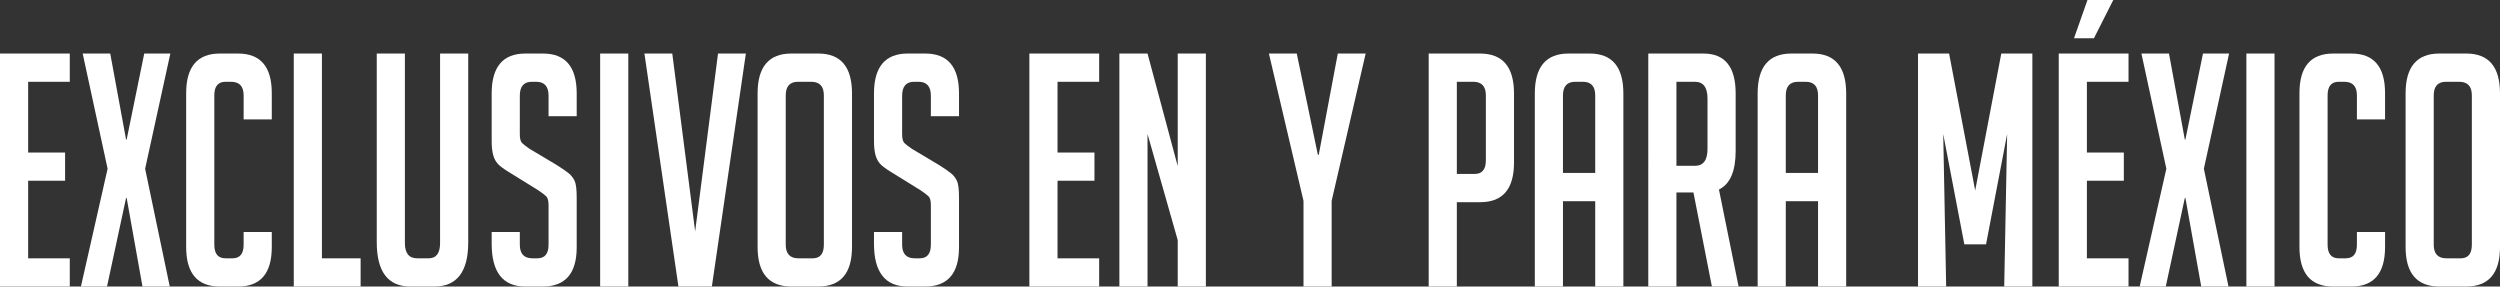 <!-- Generator: Adobe Illustrator 19.0.0, SVG Export Plug-In  -->
<svg version="1.1"
	 xmlns="http://www.w3.org/2000/svg" xmlns:xlink="http://www.w3.org/1999/xlink" xmlns:a="http://ns.adobe.com/AdobeSVGViewerExtensions/3.0/"
	 x="0px" y="0px" width="483.941px" height="55.468px" viewBox="0 0 483.941 55.468"
	 style="enable-background:new 0 0 483.941 55.468;" xml:space="preserve">
<rect x="0" y="0" width="483.941" height="55.468" fill="#333333" stroke="none"/>
<style type="text/css">
	.st0{fill:#FFFFFF;}
</style>
<defs>
</defs>
<g>
	<path class="st0" d="M0,55.468V10.364h13.508v5.466h-8.06v13.694H12.6v5.465H5.448v15.014h8.06v5.465H0z"/>
	<path class="st0" d="M32.861,55.468h-5.278l-3.065-17.149h-0.114l-3.689,17.149h-5.051l5.165-22.803l-4.824-22.301h5.335
		l3.064,16.647h0.114l3.405-16.647h5.051l-4.881,22.301L32.861,55.468z"/>
	<path class="st0" d="M52.611,44.914v2.89c0,5.11-2.176,7.664-6.527,7.664h-3.519c-4.352,0-6.527-2.554-6.527-7.664V18.028
		c0-5.109,2.175-7.664,6.527-7.664h3.519c4.351,0,6.527,2.555,6.527,7.664v5.088h-5.449v-4.648c0-1.759-0.814-2.638-2.44-2.638
		h-1.078c-1.438,0-2.157,0.879-2.157,2.638v28.896c0,1.759,0.718,2.639,2.157,2.639h1.362c1.438,0,2.156-0.88,2.156-2.639v-2.45
		H52.611z"/>
	<path class="st0" d="M69.808,55.468h-12.94V10.364h5.448v39.639h7.492V55.468z"/>
	<path class="st0" d="M90.637,10.364v36.561c0,5.695-2.195,8.543-6.583,8.543h-4.597c-4.352,0-6.527-2.868-6.527-8.606V10.364h5.448
		V47.05c0,1.97,0.794,2.953,2.384,2.953h2.213c1.476,0,2.213-0.983,2.213-2.953V10.364H90.637z"/>
	<path class="st0" d="M106.187,22.488v-3.957c0-1.801-0.794-2.701-2.384-2.701h-0.852c-1.552,0-2.327,0.9-2.327,2.701v7.475
		c0,0.839,0.151,1.404,0.454,1.696c0.302,0.294,0.794,0.671,1.476,1.131l5.165,3.078c1.135,0.713,1.938,1.267,2.412,1.665
		c0.473,0.398,0.842,0.879,1.107,1.444c0.264,0.565,0.397,1.645,0.397,3.235v9.611c0,5.067-2.195,7.601-6.583,7.601h-3.349
		c-4.352,0-6.527-2.764-6.527-8.292v-2.262h5.449v2.45c0,1.759,0.813,2.639,2.44,2.639h0.965c1.438,0,2.157-0.88,2.157-2.639V39.7
		c0-0.837-0.152-1.402-0.454-1.696c-0.303-0.292-0.794-0.669-1.476-1.13l-5.165-3.204c-1.135-0.669-1.958-1.234-2.469-1.696
		c-0.511-0.46-0.879-1.057-1.106-1.79c-0.227-0.732-0.341-1.686-0.341-2.858v-9.234c0-5.15,2.175-7.727,6.527-7.727h3.405
		c4.351,0,6.527,2.576,6.527,7.727v4.397H106.187z"/>
	<path class="st0" d="M116.175,55.468V10.364h5.448v45.104H116.175z"/>
	<path class="st0" d="M144.382,10.364l-6.584,45.104h-6.47l-6.584-45.104h5.392l4.427,34.425l4.427-34.425H144.382z"/>
	<path class="st0" d="M153.236,55.468c-4.39,0-6.584-2.554-6.584-7.664V18.091c0-5.15,2.175-7.727,6.527-7.727h5.222
		c4.351,0,6.527,2.576,6.527,7.727v29.713c0,5.11-2.195,7.664-6.583,7.664H153.236z M154.542,50.003h2.781
		c1.438,0,2.157-0.88,2.157-2.639V18.468c0-1.759-0.814-2.638-2.441-2.638h-2.554c-1.589,0-2.384,0.879-2.384,2.638v28.896
		C152.101,49.123,152.914,50.003,154.542,50.003z"/>
	<path class="st0" d="M180.194,22.488v-3.957c0-1.801-0.794-2.701-2.384-2.701h-0.852c-1.552,0-2.327,0.9-2.327,2.701v7.475
		c0,0.839,0.151,1.404,0.454,1.696c0.302,0.294,0.794,0.671,1.476,1.131l5.165,3.078c1.135,0.713,1.938,1.267,2.412,1.665
		c0.473,0.398,0.842,0.879,1.107,1.444c0.264,0.565,0.397,1.645,0.397,3.235v9.611c0,5.067-2.195,7.601-6.583,7.601h-3.349
		c-4.352,0-6.527-2.764-6.527-8.292v-2.262h5.449v2.45c0,1.759,0.813,2.639,2.44,2.639h0.965c1.438,0,2.157-0.88,2.157-2.639V39.7
		c0-0.837-0.152-1.402-0.454-1.696c-0.303-0.292-0.794-0.669-1.476-1.13L173.1,33.67c-1.135-0.669-1.958-1.234-2.469-1.696
		c-0.511-0.46-0.879-1.057-1.106-1.79c-0.227-0.732-0.341-1.686-0.341-2.858v-9.234c0-5.15,2.175-7.727,6.527-7.727h3.405
		c4.351,0,6.527,2.576,6.527,7.727v4.397H180.194z"/>
	<path class="st0" d="M199.263,55.468V10.364h13.508v5.466h-8.06v13.694h7.151v5.465h-7.151v15.014h8.06v5.465H199.263z"/>
	<path class="st0" d="M227.98,32.162V10.364h5.449v45.104h-5.449v-8.983l-5.846-20.541v29.524h-5.448V10.364h5.448L227.98,32.162z"
		/>
	<path class="st0" d="M257.776,55.468h-5.449V38.884l-6.697-28.52h5.392l4.086,19.6h0.17l3.689-19.6h5.392l-6.583,28.52V55.468z"/>
	<path class="st0" d="M276.561,10.364h9.932c4.389,0,6.583,2.576,6.583,7.727v13.381c0,5.109-2.176,7.663-6.527,7.663h-4.541v16.333
		h-5.448V10.364z M282.009,33.67h3.462c1.438,0,2.157-0.88,2.157-2.639V18.468c0-1.759-0.814-2.638-2.44-2.638h-3.178V33.67z"/>
	<path class="st0" d="M302.554,55.468h-5.449V18.091c0-5.15,2.175-7.727,6.527-7.727h4.086c4.351,0,6.527,2.576,6.527,7.727v37.377
		h-5.448V38.946h-6.243V55.468z M308.797,33.481V18.468c0-1.759-0.794-2.638-2.384-2.638h-1.476c-1.589,0-2.384,0.879-2.384,2.638
		v15.014H308.797z"/>
	<path class="st0" d="M319.07,10.364h10.67c4.162,0,6.243,2.576,6.243,7.727V29.21c0,3.937-1.079,6.429-3.235,7.476l3.803,18.782
		h-5.165l-3.576-18.217h-3.292v18.217h-5.448V10.364z M324.518,32.1h3.576c1.626,0,2.44-1.089,2.44-3.267v-9.737
		c0-2.177-0.814-3.266-2.44-3.266h-3.576V32.1z"/>
	<path class="st0" d="M345.687,55.468h-5.448V18.091c0-5.15,2.175-7.727,6.526-7.727h4.087c4.351,0,6.526,2.576,6.526,7.727v37.377
		h-5.448V38.946h-6.243V55.468z M351.93,33.481V18.468c0-1.759-0.795-2.638-2.384-2.638h-1.476c-1.589,0-2.384,0.879-2.384,2.638
		v15.014H351.93z"/>
	<path class="st0" d="M382.35,36.874l5.052-26.51h6.016v45.104h-5.448l0.567-29.524l-4.086,21.358h-4.2l-4.087-21.358l0.568,29.524
		h-5.449V10.364h6.017L382.35,36.874z"/>
	<path class="st0" d="M398.525,55.468V10.364h13.508v5.466h-8.059v13.694h7.15v5.465h-7.15v15.014h8.059v5.465H398.525z
		 M405.335,7.412h-3.859L404.087,0h4.994L405.335,7.412z"/>
	<path class="st0" d="M431.385,55.468h-5.278l-3.064-17.149h-0.113l-3.689,17.149h-5.051l5.164-22.803l-4.824-22.301h5.335
		l3.065,16.647h0.113l3.405-16.647h5.051l-4.881,22.301L431.385,55.468z"/>
	<path class="st0" d="M434.847,55.468V10.364h5.449v45.104H434.847z"/>
	<path class="st0" d="M461.692,44.914v2.89c0,5.11-2.176,7.664-6.526,7.664h-3.52c-4.352,0-6.526-2.554-6.526-7.664V18.028
		c0-5.109,2.175-7.664,6.526-7.664h3.52c4.351,0,6.526,2.555,6.526,7.664v5.088h-5.448v-4.648c0-1.759-0.814-2.638-2.44-2.638
		h-1.079c-1.438,0-2.156,0.879-2.156,2.638v28.896c0,1.759,0.719,2.639,2.156,2.639h1.362c1.438,0,2.157-0.88,2.157-2.639v-2.45
		H461.692z"/>
	<path class="st0" d="M472.249,55.468c-4.39,0-6.583-2.554-6.583-7.664V18.091c0-5.15,2.175-7.727,6.526-7.727h5.222
		c4.351,0,6.527,2.576,6.527,7.727v29.713c0,5.11-2.195,7.664-6.584,7.664H472.249z M473.554,50.003h2.781
		c1.438,0,2.156-0.88,2.156-2.639V18.468c0-1.759-0.813-2.638-2.44-2.638h-2.554c-1.589,0-2.384,0.879-2.384,2.638v28.896
		C471.114,49.123,471.927,50.003,473.554,50.003z"/>
</g>
</svg>